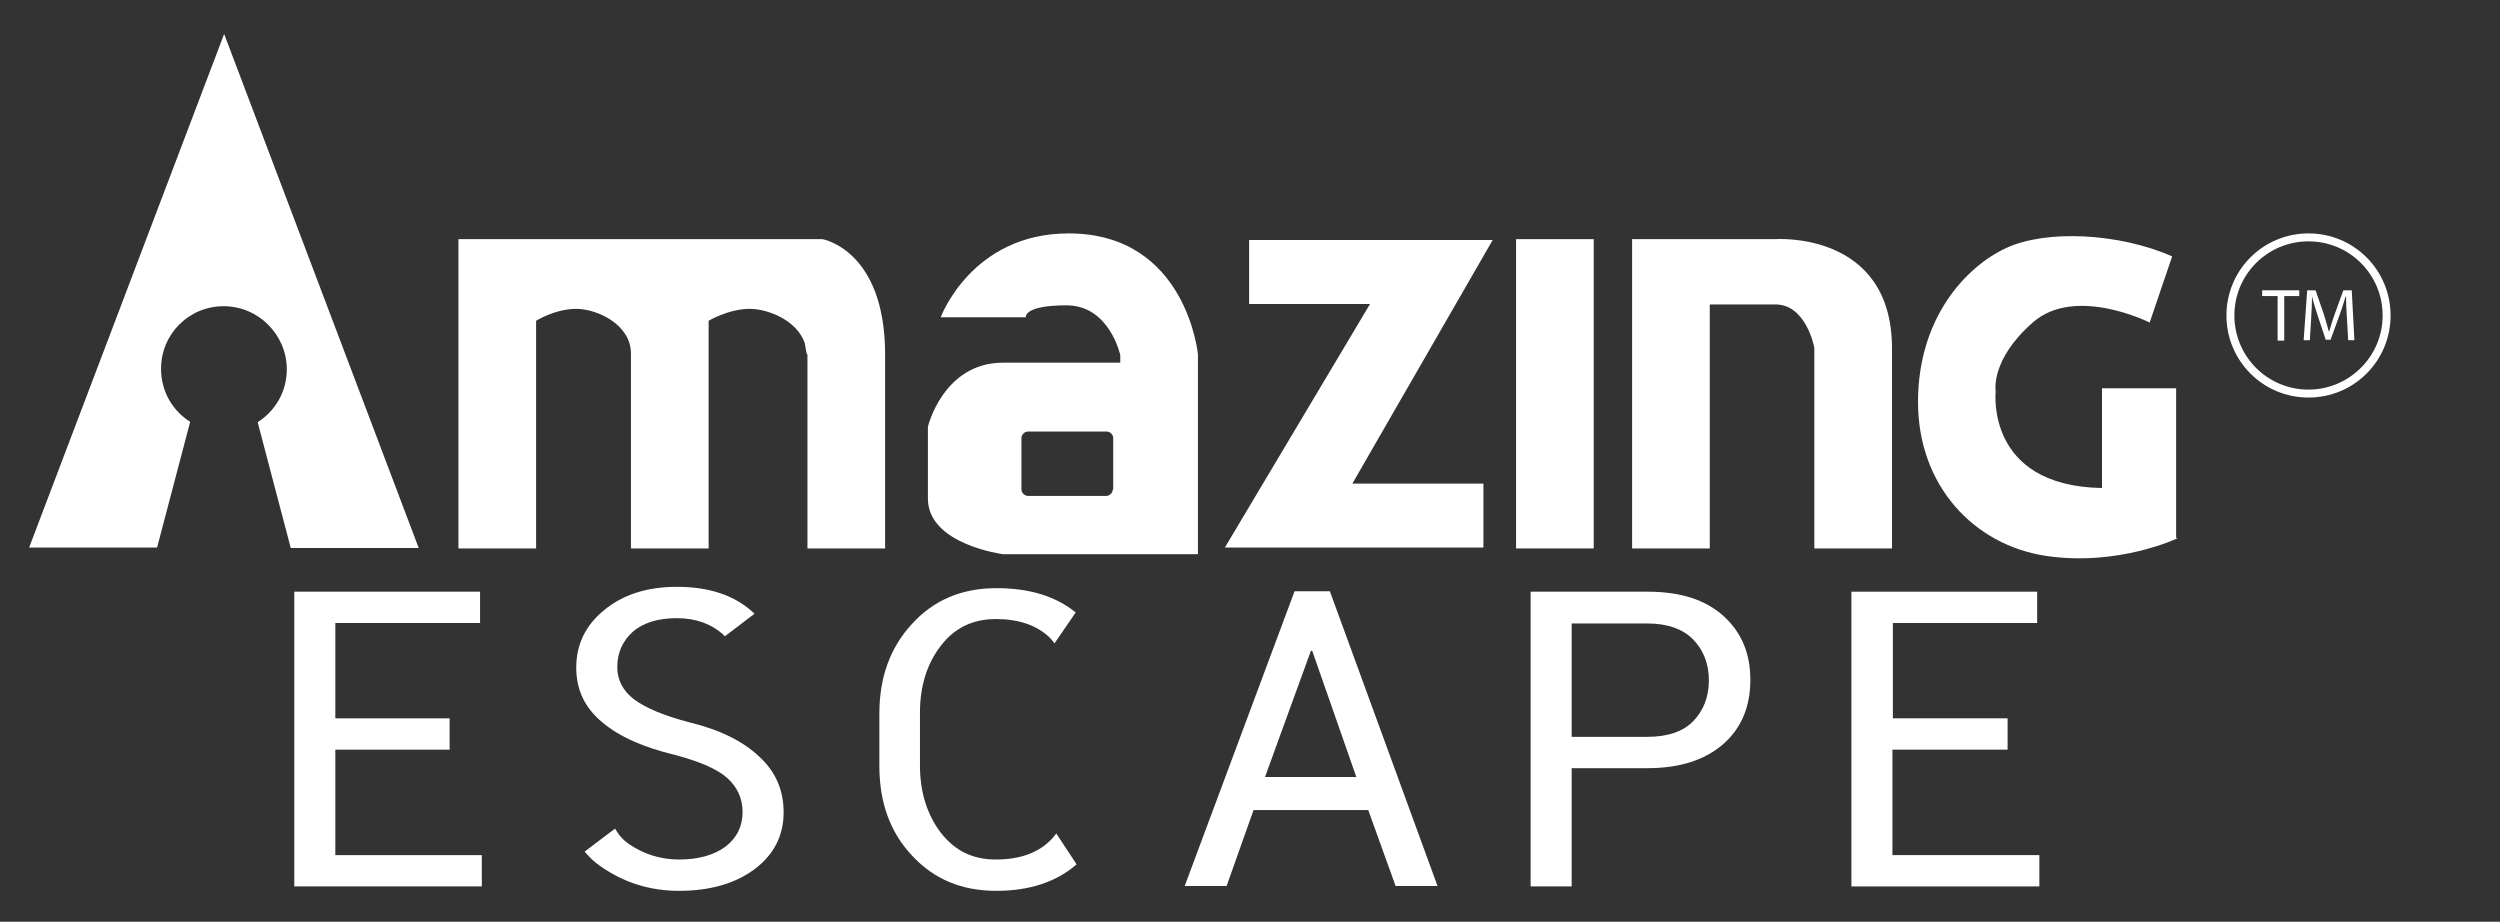 <svg xmlns="http://www.w3.org/2000/svg" xmlns:xlink="http://www.w3.org/1999/xlink" id="Layer_1" x="0px" y="0px" viewBox="0 0 566.6 208.9" style="enable-background:new 0 0 566.6 208.9;" xml:space="preserve"><rect x="0" y="0" width="566.6" height="208.9" fill="#333333" stroke="none"/><style type="text/css">	.st0{fill:#FFFFFF;}</style><g>	<g>		<path class="st0" d="M6.6,124.1h29l7.5-28.5c-4-2.5-6.6-6.9-6.6-12c0-7.9,6.3-14.2,14.2-14.2S65,75.9,65,83.7   c0,5.1-2.6,9.4-6.6,12l7.5,28.5h29L50.8,7.7L6.6,124.1z"></path>		<rect x="343.6" y="54.2" class="st0" width="17.6" height="70.1"></rect>		<path class="st0" d="M186.4,54.2h-25.8h-10.1h-3.9h-3.7h-21.4h-9.7h-7.9v70.1h17.6V72.7c0,0,4.3-2.7,9.1-2.7   c4.8,0,12.4,3.6,12.4,10.1v44.2h17.6V72.7c0.2-0.1,4.6-2.7,9.3-2.7c4.3,0,10.8,2.7,12.5,7.8l0.4,2.3l0.2,0.3v43.9h17.6V80.1   C200.5,56.6,186.4,54.2,186.4,54.2z"></path>		<polygon class="st0" points="327.2,54.4 319.1,54.4 283.1,54.4 283.1,68.9 310.5,68.9 277.6,124.1 292.1,124.1 298,124.1    336.2,124.1 336.2,109.6 306.5,109.6 338.3,54.4   "></polygon>		<path class="st0" d="M402.4,54.2h-14.9h-17.6V69v55.3h17.6V69h14.9c7,0,8.8,9.8,8.8,9.8v45.5h17.6V78.8   C428.7,52.3,402.4,54.2,402.4,54.2z"></path>		<path class="st0" d="M493.2,121.9V88h-16.8v22.6h-0.1c-26.4-0.5-24-21.9-24-21.9s-1.3-7.1,8.4-15.6c9.6-8.5,26.5,0,26.5,0l5.1-15   c-12.1-5.3-28.5-6.1-37.6-1.9s-20,15.8-20,34.9s12.8,32.5,29.1,34.9c16.3,2.4,29.7-4,29.7-4L493.2,121.9z"></path>		<path class="st0" d="M242.2,52.9c-22,0-29,19-29,19h19.3c0,0-0.6-2.7,9.2-2.7s12.2,11.3,12.2,11.3v1.7h-26.6   c-13.5,0-17,14.5-17,14.5v16.3c0,10.4,17,12.6,17,12.6h44.2v-0.9V114V95.3V82v-1.7C271.5,80.3,268.9,52.9,242.2,52.9z    M252.2,110.9c0,0.8-0.7,1.5-1.5,1.5H233c-0.8,0-1.5-0.7-1.5-1.5V99.3c0-0.8,0.7-1.5,1.5-1.5h17.8c0.8,0,1.5,0.7,1.5,1.5V110.9z"></path>	</g>	<g>		<path class="st0" d="M101.9,169.9H76v23.9h33.2v7.1H66.7v-66.8h42.1v7.1H76v21.6h25.9V169.9z"></path>		<path class="st0" d="M310.1,183.6h-26l-6.1,17.2h-9.5l24.9-66.8h8l24.4,66.8h-9.5L310.1,183.6z M286.7,176.1h20.7l-10-28.6h-0.3   L286.7,176.1z"></path>		<path class="st0" d="M356.2,174.1v26.8h-9.3v-66.8h26.5c7.4,0,13.1,1.8,17.2,5.5c4.1,3.7,6.1,8.5,6.1,14.5c0,6-2,10.9-6.1,14.5   c-4.1,3.6-9.8,5.5-17.2,5.5H356.2z M356.2,167h17.1c4.7,0,8.2-1.2,10.5-3.6c2.3-2.4,3.5-5.5,3.5-9.2s-1.2-6.8-3.5-9.2   c-2.3-2.4-5.8-3.7-10.5-3.7h-17.1V167z"></path>		<path class="st0" d="M455,169.9h-26.1v23.9h33.3v7.1h-42.6v-66.8h42.1v7.1h-32.7v21.6H455V169.9z"></path>		<path class="st0" d="M239.4,188.9c-0.5,0.6-1,1.3-1.6,1.8c-2.8,2.7-6.9,4.1-12.1,4.1c-5.3,0-9.3-2-12.5-6.1   c-3.1-4.1-4.7-9.2-4.7-15.2v-12c0-6,1.6-11.1,4.7-15.1c3.1-4.1,7.3-6.1,12.5-6.1s9.2,1.4,12.1,4.1c0.4,0.4,0.8,0.9,1.2,1.4l4.8-7   c-4.6-3.7-10.5-5.5-18-5.5c-7.8,0-14.2,2.7-19.1,8.1c-5,5.4-7.4,12.2-7.4,20.3v11.9c0,8.2,2.4,15,7.4,20.3c5,5.4,11.3,8,19.1,8   c7.5,0,13.6-2,18.2-6L239.4,188.9z"></path>		<path class="st0" d="M156.2,163.7c-5.7-1.5-9.8-3.2-12.5-5.2c-2.5-1.9-3.8-4.4-3.8-7.3c0-3.3,1.2-5.9,3.5-8c2.3-2,5.6-3.1,10-3.1   c4.3,0,7.8,1.3,10.5,3.7c0.1,0.1,0.2,0.3,0.4,0.4l6.7-5.1c-0.1-0.1-0.1-0.1-0.2-0.2c-4.3-4-10.1-5.9-17.4-5.9   c-6.8,0-12.3,1.8-16.5,5.3c-4.3,3.5-6.3,7.9-6.3,13c0,5,1.9,9.1,5.9,12.4c3.9,3.3,9.4,5.7,16.5,7.4c5.6,1.5,9.6,3.2,11.9,5.3   c2.2,2,3.4,4.6,3.4,7.6c0,3.3-1.3,5.9-3.9,7.9c-2.6,1.9-6.1,2.9-10.5,2.9c-4.2,0-7.9-1.2-11.2-3.4c-1.5-1-2.5-2.2-3.3-3.6   l-6.9,5.2c1.1,1.3,2.2,2.4,3.7,3.4c5.2,3.6,11,5.5,17.7,5.5c7.1,0,12.8-1.7,17.1-4.9c4.4-3.3,6.6-7.6,6.6-12.9   c0-5-1.8-9.2-5.5-12.6C168.4,168,163.2,165.4,156.2,163.7z"></path>	</g></g><g>	<polygon class="st0" points="512.7,67.1 516.2,67.1 516.2,77.2 517.7,77.2 517.7,67.1 521.1,67.1 521.1,65.8 512.7,65.8  "></polygon>	<path class="st0" d="M533,65.8h-1.9l-2,5.5c-0.5,1.4-0.9,2.7-1.2,3.8h-0.1c-0.3-1.2-0.7-2.4-1.1-3.8l-1.9-5.5h-1.9l-0.8,11.3h1.4  l0.3-4.9c0.1-1.7,0.2-3.6,0.2-5h0c0.3,1.3,0.8,2.8,1.3,4.4l1.8,5.4h1.1l2-5.5c0.6-1.6,1-3,1.4-4.3h0.1c0,1.4,0.1,3.3,0.2,4.9l0.3,5  h1.4L533,65.8z"></path>	<path class="st0" d="M523.2,52.9c-10.3,0-18.6,8.3-18.6,18.6c0,10.3,8.3,18.6,18.6,18.6c10.3,0,18.6-8.3,18.6-18.6  C541.8,61.2,533.5,52.9,523.2,52.9z M523.2,88.3c-9.3,0-16.8-7.5-16.8-16.8s7.5-16.8,16.8-16.8c9.3,0,16.8,7.5,16.8,16.8  S532.4,88.3,523.2,88.3z"></path></g></svg>